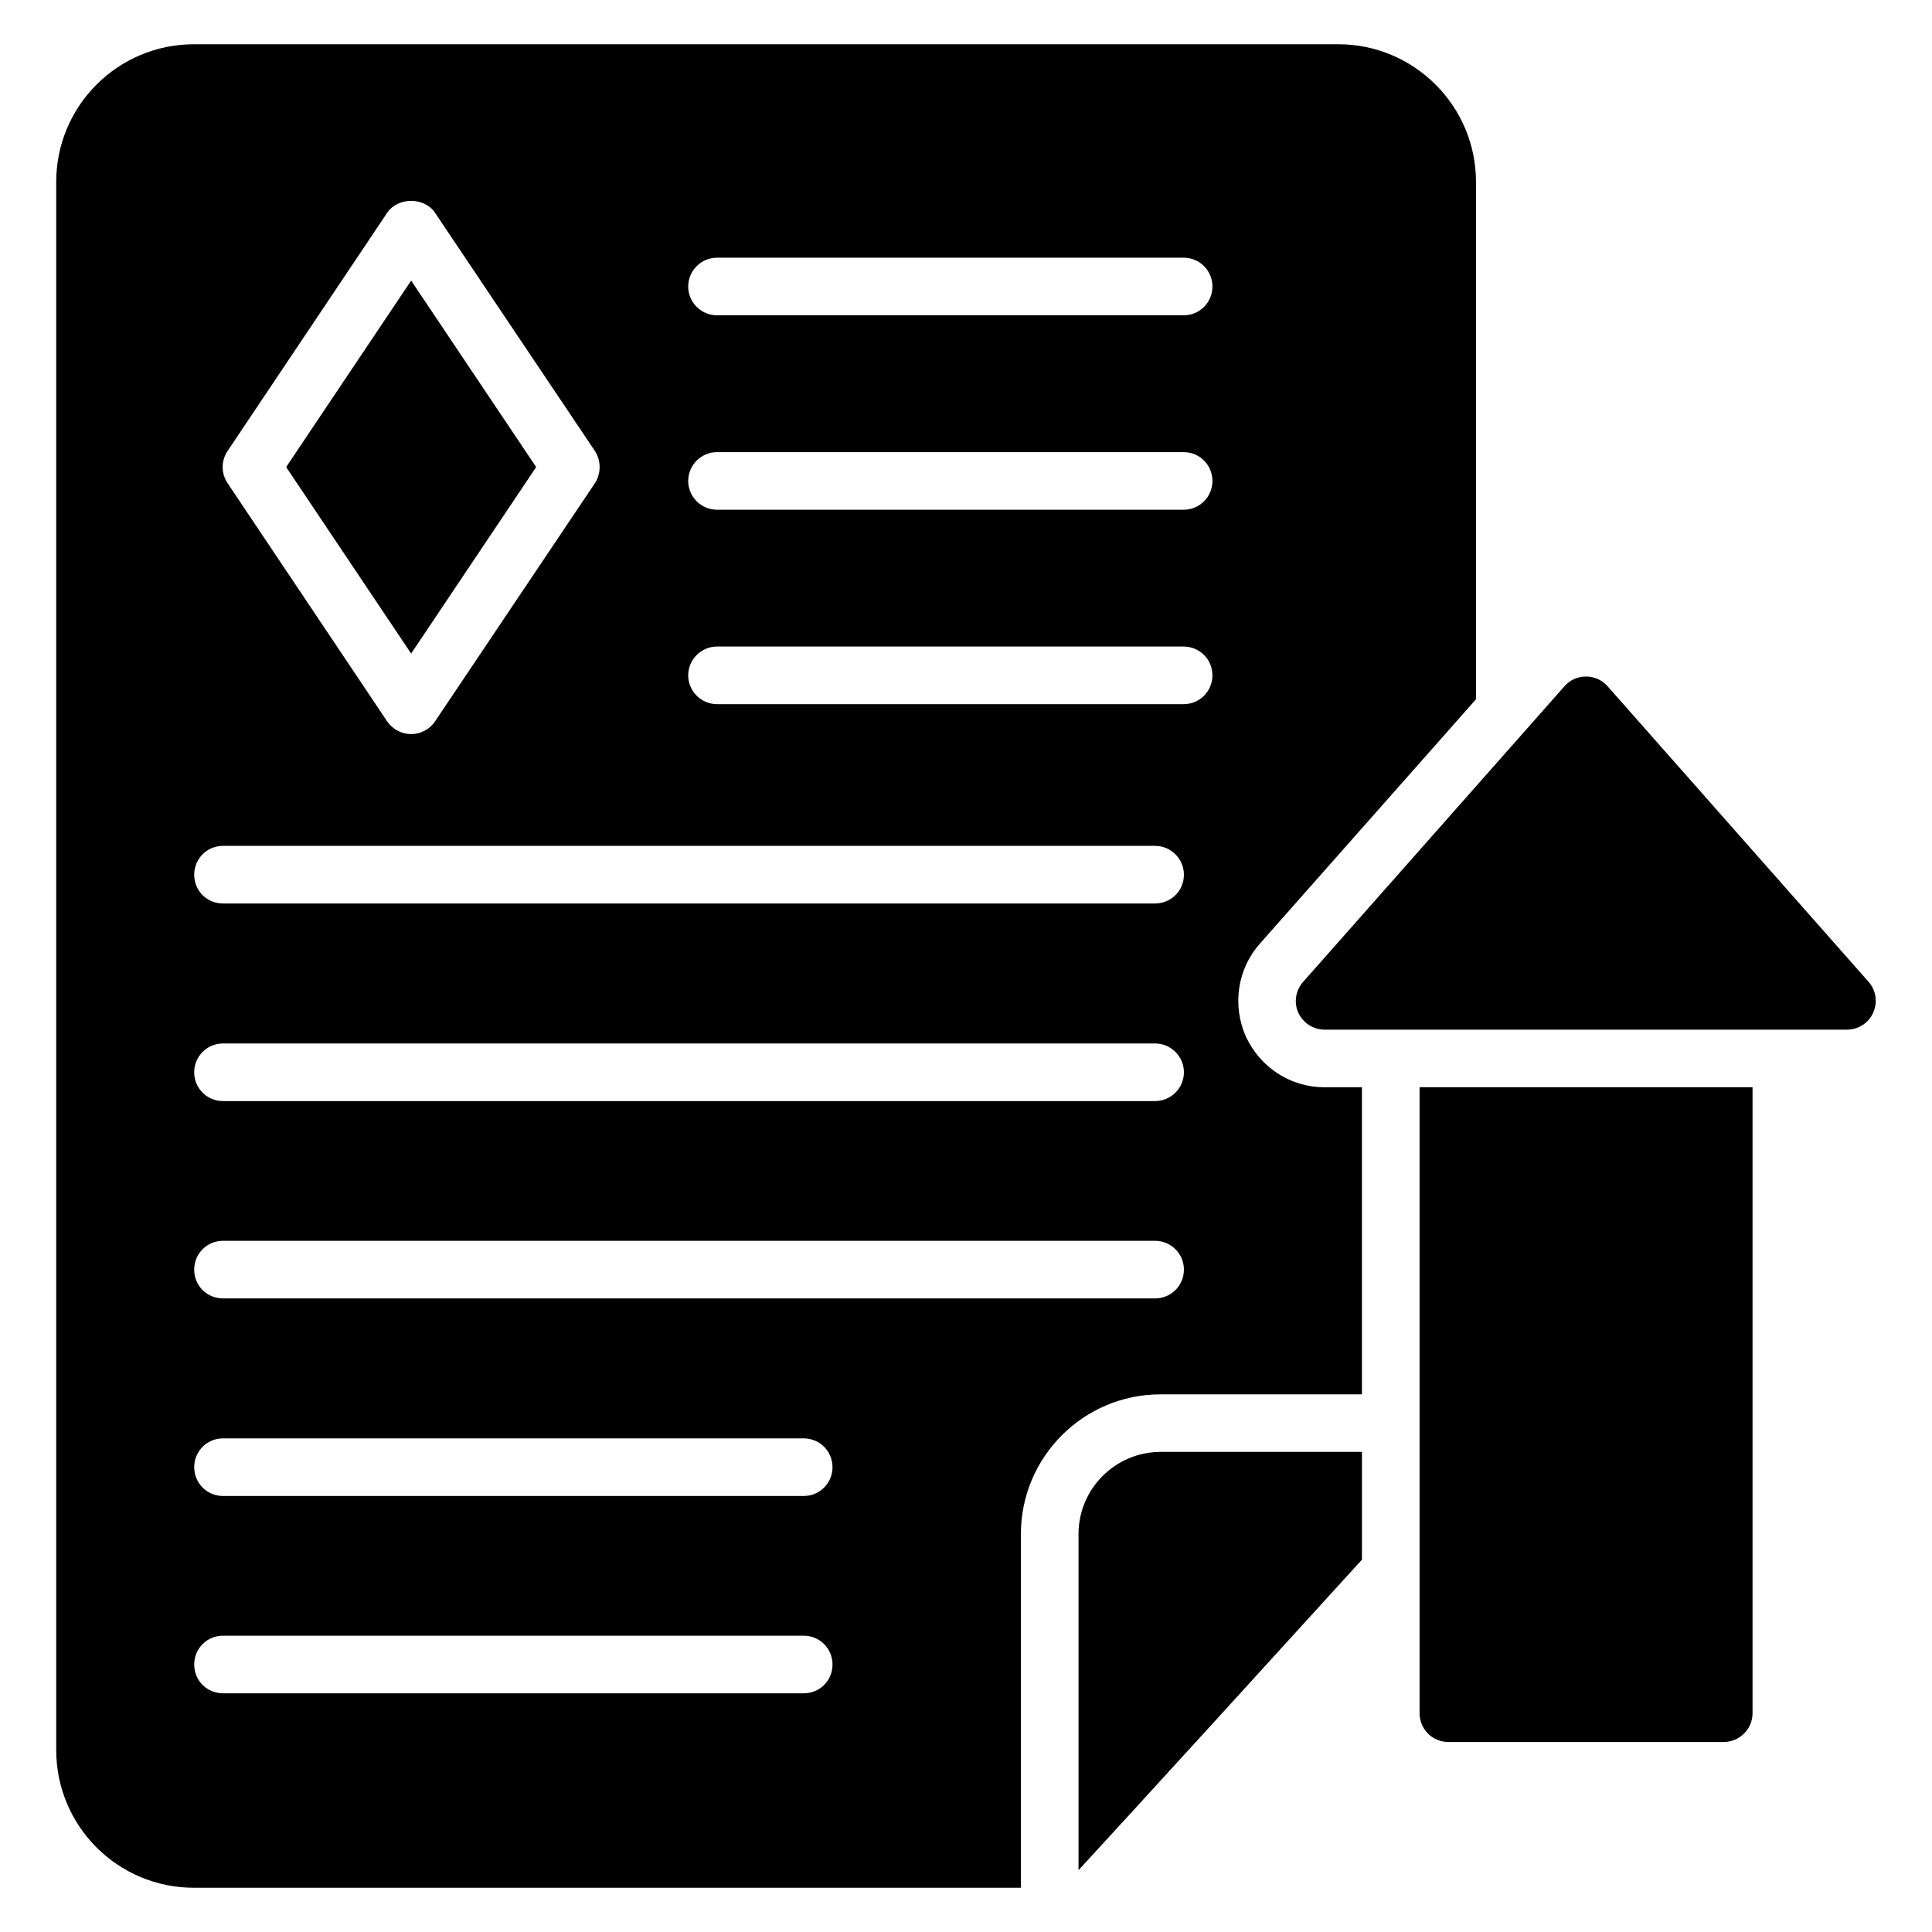 <?xml version="1.0" encoding="UTF-8"?>
<!-- Uploaded to: SVG Repo, www.svgrepo.com, Generator: SVG Repo Mixer Tools -->
<svg fill="#000000" width="800px" height="800px" version="1.1" viewBox="144 144 512 512" xmlns="http://www.w3.org/2000/svg">
 <g>
  <path d="m520.2 598.01c0 4.199 3.359 7.633 7.633 7.633h72.977c4.199 0 7.633-3.434 7.633-7.633v-165.88h-88.242z"/>
  <path d="m639.2 404.2-69.16-78.32c-1.449-1.68-3.586-2.594-5.727-2.594-2.215 0-4.273 0.918-5.727 2.594l-69.234 78.32c-1.984 2.215-2.519 5.418-1.297 8.168 1.297 2.75 3.969 4.504 7.023 4.504h138.39c2.977 0 5.727-1.754 6.945-4.504 1.227-2.746 0.77-5.953-1.219-8.168z"/>
  <path d="m429.82 550.53v89.082c16.719-18.168 50.688-55.418 75.113-82.289v-28.551h-53.359c-11.984 0-21.754 9.773-21.754 21.758z"/>
  <path d="m286.09 267.78-33.133-49.418-33.121 49.418 33.121 49.422z"/>
  <path d="m474.24 418.85c-3.816-8.473-2.289-18.168 3.742-24.887l57.176-64.656-0.004-137.09c0-20.152-16.41-36.488-36.488-36.488h-303.28c-20.152 0-36.488 16.336-36.488 36.488v415.57c0 20.152 16.336 36.488 36.488 36.488h219.16v-93.738c0-20.383 16.566-37.023 37.023-37.023h53.359v-81.371h-9.848c-9.008 0-16.945-5.117-20.84-13.285zm-269.92-155.34 42.289-63.129c2.824-4.199 9.848-4.199 12.672 0l42.367 63.129c1.68 2.594 1.68 5.953 0 8.551l-42.367 63.129c-1.375 2.062-3.816 3.359-6.336 3.359-2.519 0-4.887-1.297-6.336-3.359l-42.289-63.129c-1.754-2.598-1.754-5.957 0-8.551zm152.67 329.23h-153.89c-4.273 0-7.633-3.359-7.633-7.633 0-4.199 3.359-7.633 7.633-7.633h153.89c4.273 0 7.633 3.434 7.633 7.633 0 4.277-3.359 7.633-7.633 7.633zm0-52.289h-153.89c-4.273 0-7.633-3.434-7.633-7.633 0-4.199 3.359-7.633 7.633-7.633h153.89c4.273 0 7.633 3.434 7.633 7.633 0 4.199-3.359 7.633-7.633 7.633zm93.129-52.363h-247.02c-4.273 0-7.633-3.359-7.633-7.633 0-4.199 3.359-7.633 7.633-7.633h247.02c4.199 0 7.633 3.434 7.633 7.633 0 4.273-3.438 7.633-7.633 7.633zm0-52.289h-247.02c-4.273 0-7.633-3.434-7.633-7.633s3.359-7.633 7.633-7.633h247.02c4.199 0 7.633 3.434 7.633 7.633 0 4.195-3.438 7.633-7.633 7.633zm0-52.367h-247.02c-4.273 0-7.633-3.359-7.633-7.633 0-4.199 3.359-7.633 7.633-7.633h247.02c4.199 0 7.633 3.434 7.633 7.633 0 4.273-3.438 7.633-7.633 7.633zm7.555-52.824h-123.66c-4.199 0-7.633-3.434-7.633-7.633 0-4.199 3.434-7.633 7.633-7.633h123.66c4.273 0 7.633 3.434 7.633 7.633 0 4.199-3.356 7.633-7.633 7.633zm0-51.523h-123.66c-4.199 0-7.633-3.434-7.633-7.633s3.434-7.633 7.633-7.633h123.66c4.273 0 7.633 3.434 7.633 7.633 0 4.195-3.356 7.633-7.633 7.633zm0-51.527h-123.66c-4.199 0-7.633-3.434-7.633-7.633s3.434-7.633 7.633-7.633h123.66c4.273 0 7.633 3.434 7.633 7.633s-3.356 7.633-7.633 7.633z"/>
 </g>
</svg>